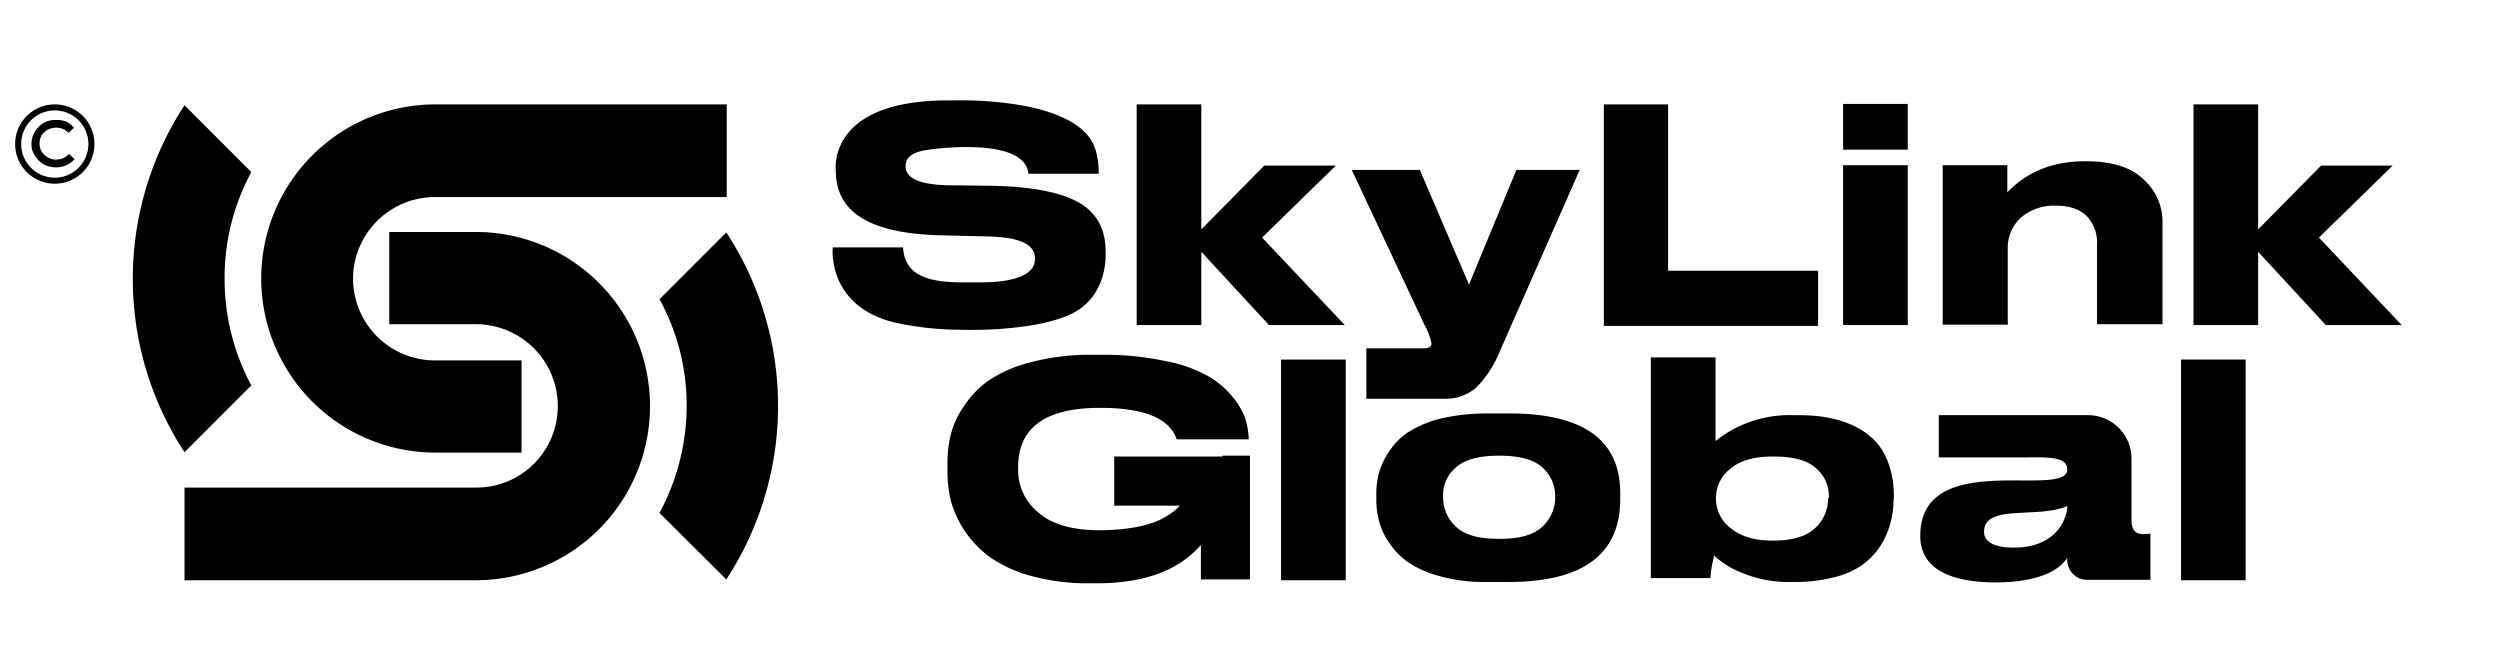 <svg xmlns="http://www.w3.org/2000/svg" viewBox="0 0 580.01 151.25"><defs><style>.cls-1{fill:none;}</style></defs><g id="レイヤー_2" data-name="レイヤー 2"><g id="Layer_1" data-name="Layer 1"><path d="M12.71,24.22a9.2,9.2,0,1,0,9.2,9.2h0A9.18,9.18,0,0,0,12.71,24.22Zm0,17a7.8,7.8,0,1,1,7.8-7.8h0a7.81,7.81,0,0,1-7.8,7.8Z"/><path d="M11,30.12a4.55,4.55,0,0,1,2-.5,4,4,0,0,1,2.9,1.2l1.3-1.2a6.23,6.23,0,0,0-1.8-1.4,6.72,6.72,0,0,0-2.4-.4,5.92,5.92,0,0,0-2.9.7,6.36,6.36,0,0,0-2,2,5.66,5.66,0,0,0-.8,2.8,4.59,4.59,0,0,0,.8,2.8,6.36,6.36,0,0,0,2,2,5.92,5.92,0,0,0,2.9.7,5.19,5.19,0,0,0,2.4-.5,5.22,5.22,0,0,0,1.9-1.4L16,35.72a3.93,3.93,0,0,1-2.9,1.3,3.51,3.51,0,0,1-2-.5,4.36,4.36,0,0,1-1.4-1.3,3.88,3.88,0,0,1,0-3.9A5.12,5.12,0,0,1,11,30.12Z"/><path d="M81.91,64.62h0a19,19,0,0,0,19,19H121V105H101a40.42,40.42,0,0,1-40.4-40.4h0A40.42,40.42,0,0,1,101,24.22h67.6v21.5h-67.8A19,19,0,0,0,81.91,64.62Z"/><path d="M52.11,64.62a52.12,52.12,0,0,0,6.2,24.8l-15.5,15.5a73.5,73.5,0,0,1,0-80.5l15.5,15.5A51.44,51.44,0,0,0,52.11,64.62Z"/><path d="M129.41,94.22h0a19,19,0,0,0-19-19H90.31V53.82h20.1a40.42,40.42,0,0,1,40.4,40.4h0a40.42,40.42,0,0,1-40.4,40.4H42.81v-21.5h67.7A18.88,18.88,0,0,0,129.41,94.22Z"/><path d="M159.31,94.22a51.08,51.08,0,0,0-6.3-24.8l15.5-15.5a73.5,73.5,0,0,1,0,80.5L153,119A52.51,52.51,0,0,0,159.31,94.22Z"/><path d="M250.31,47c-4.2-2.4-10.9-3.7-20.2-3.9l-8.4-.1c-3.2,0-11.6,0-11.6-4.4,0-.9.1-2.9,4.3-3.7,2-.4,23.3-3.3,24.2,5.4h16.3v-.7a19.1,19.1,0,0,0-.7-4.7c-3.6-12.7-33-11.6-33-11.6-29.6-.5-27.3,16.3-27.3,16.3,0,9.8,8.1,14.6,24.5,15l8.6.2c4.1.1,13.2,0,13.1,5.2,0,.8.4,5.7-13.4,5.5H223c-9.6,0-13.1-2.7-13.5-8.1h-16.3s-1.6,14.6,16.2,17.8a71.82,71.82,0,0,0,13.1,1.3s16.6.7,25.9-3.6c9-4.2,8.1-14.6,8.1-14.6C256.51,53.22,254.51,49.42,250.31,47Z"/><path d="M292.81,55.12l17.1-16.7h-16.6l-14.6,14.8v-29h-15v51.2h15v-17l15.7,17H312Z"/><path d="M351.81,39.42l-11,26.6-11.4-26.6h-15.8l16.9,36a15.21,15.21,0,0,1,1.6,4.2c0,.8-.6,1.2-1.7,1.2H317v11.7h18a10.92,10.92,0,0,0,7.5-2.6,26,26,0,0,0,5.5-8.5l18.5-42Z"/><path d="M387,62.82V24.22h-14.9v51.4h49.7V62.82Z"/><path d="M427.61,38.32v37.1h15V38.32Zm0-14.2v10.6h15V24.12Z"/><path d="M497.31,41.62q-4.35-4.2-13.2-4.2h-.5c-7.3,0-13.3,2.4-17.9,7.2v-6.3h-15v37h15.1V57.82a9.52,9.52,0,0,1,3-7.3,11.78,11.78,0,0,1,8.1-2.8q4.8,0,7.2,2.4a8.94,8.94,0,0,1,2.4,6.8v18.3h15.2V51.82A13.19,13.19,0,0,0,497.31,41.62Z"/><path d="M538,55.12l17.1-16.7h-16.6l-14.6,14.8v-29h-15v51.2h15v-17l15.7,17h17.6Z"/><rect x="297.21" y="83.42" width="15" height="51.2"/><path d="M350.11,95.92h-4.8a48,48,0,0,0-10.7,1.1,25.62,25.62,0,0,0-7.5,3,14.84,14.84,0,0,0-4.6,4.4,18,18,0,0,0-2.5,5,18.61,18.61,0,0,0-.7,5.2v1.2a18.82,18.82,0,0,0,.7,5.3,16.16,16.16,0,0,0,2.5,5.1,16.43,16.43,0,0,0,4.6,4.5,24.77,24.77,0,0,0,7.5,3.1,38.64,38.64,0,0,0,10.7,1.2H350c17.2,0,25.9-6.4,25.9-19.2v-1.2C376,102.12,367.41,95.92,350.11,95.92Zm10.7,19.5a9.32,9.32,0,0,1-3,6.8c-2,1.9-5.3,2.8-10,2.8s-8-.9-10-2.8a9.16,9.16,0,0,1-3-6.8v-.3a8.29,8.29,0,0,1,3-6.7c2-1.8,5.3-2.7,10-2.7h.1q6.9,0,9.9,2.7a8.94,8.94,0,0,1,3,6.7Z"/><path d="M434.11,101.42c-3.7-3.2-9.1-5.1-16.8-5.1h-1.2a27.47,27.47,0,0,0-18.1,6V82.92H383v51.2h13.8a29.75,29.75,0,0,1,.9-5.2,20.76,20.76,0,0,0,6.5,4,27.82,27.82,0,0,0,11.4,2.1h1.1a36.16,36.16,0,0,0,10.3-1.5c10.5-3.3,12.3-13,12.3-17.4C439.41,116.12,440.11,106.62,434.11,101.42Zm-10,14.3a9.16,9.16,0,0,1-3,6.8c-2,1.9-5.2,2.9-9.6,2.9h-.4c-4.1,0-7.3-1-9.6-2.9a8.53,8.53,0,0,1-3.4-6.7v-.4a8.53,8.53,0,0,1,3.4-6.7c2.2-1.9,5.5-2.8,9.7-2.8h.4c4.5,0,7.7.9,9.7,2.7a8.49,8.49,0,0,1,3,6.8Z"/><path d="M506,83.42v51.2h15V83.42Z"/><path d="M283.61,105.92h-25.1v9.7h0v1.7h15.2a9,9,0,0,1-1.8,1.6,17.52,17.52,0,0,1-3.5,2,27.25,27.25,0,0,1-5.6,1.5,49,49,0,0,1-7.7.6c-6.4,0-11.1-1.4-14.2-4.1a12.63,12.63,0,0,1-4.7-9.7v-.8c0-9.2,6.3-13.8,19-13.8,10.2,0,16.1,2.4,17.8,7.3h16.7v-.1a18.51,18.51,0,0,0-.8-4.7,16.34,16.34,0,0,0-3-5.1,20.25,20.25,0,0,0-5.7-4.8,32.33,32.33,0,0,0-9.6-3.4,66,66,0,0,0-14-1.5h-2.9a54.3,54.3,0,0,0-14.5,1.7,31.05,31.05,0,0,0-9.9,4.3,22.43,22.43,0,0,0-5.8,6.1,20.27,20.27,0,0,0-3,6.7,28.15,28.15,0,0,0-.7,6.5v1.9a30.66,30.66,0,0,0,.8,6.7,24.32,24.32,0,0,0,9,13,31,31,0,0,0,9.6,4.4,50,50,0,0,0,13.9,1.7h1.4c11,0,19-3,24.1-8.9v8H290v-28.7h-6.4Z"/><path d="M497.21,123.92c-1.8,0-2.7-1-2.7-3.3v-14.2a10.07,10.07,0,0,0-10.1-10.1h-34.6v9.8h18.8c6.1,0,11-.4,11,2.8,0,7-34.1-5.1-34.1,15.4,0,8.8,9.2,10.8,17.5,10.8,7,0,13.9-1.5,16.6-5.7v.5a4.59,4.59,0,0,0,4.6,4.6h14.7v-10.7Zm-17.6-6c-.6,4.5-4.2,8.8-11.4,9.1-4.4.2-7.9-.8-7.9-3.6,0-6.6,12.2-3,19.3-6Z"/><rect class="cls-1" width="580.01" height="151.25"/></g></g></svg>